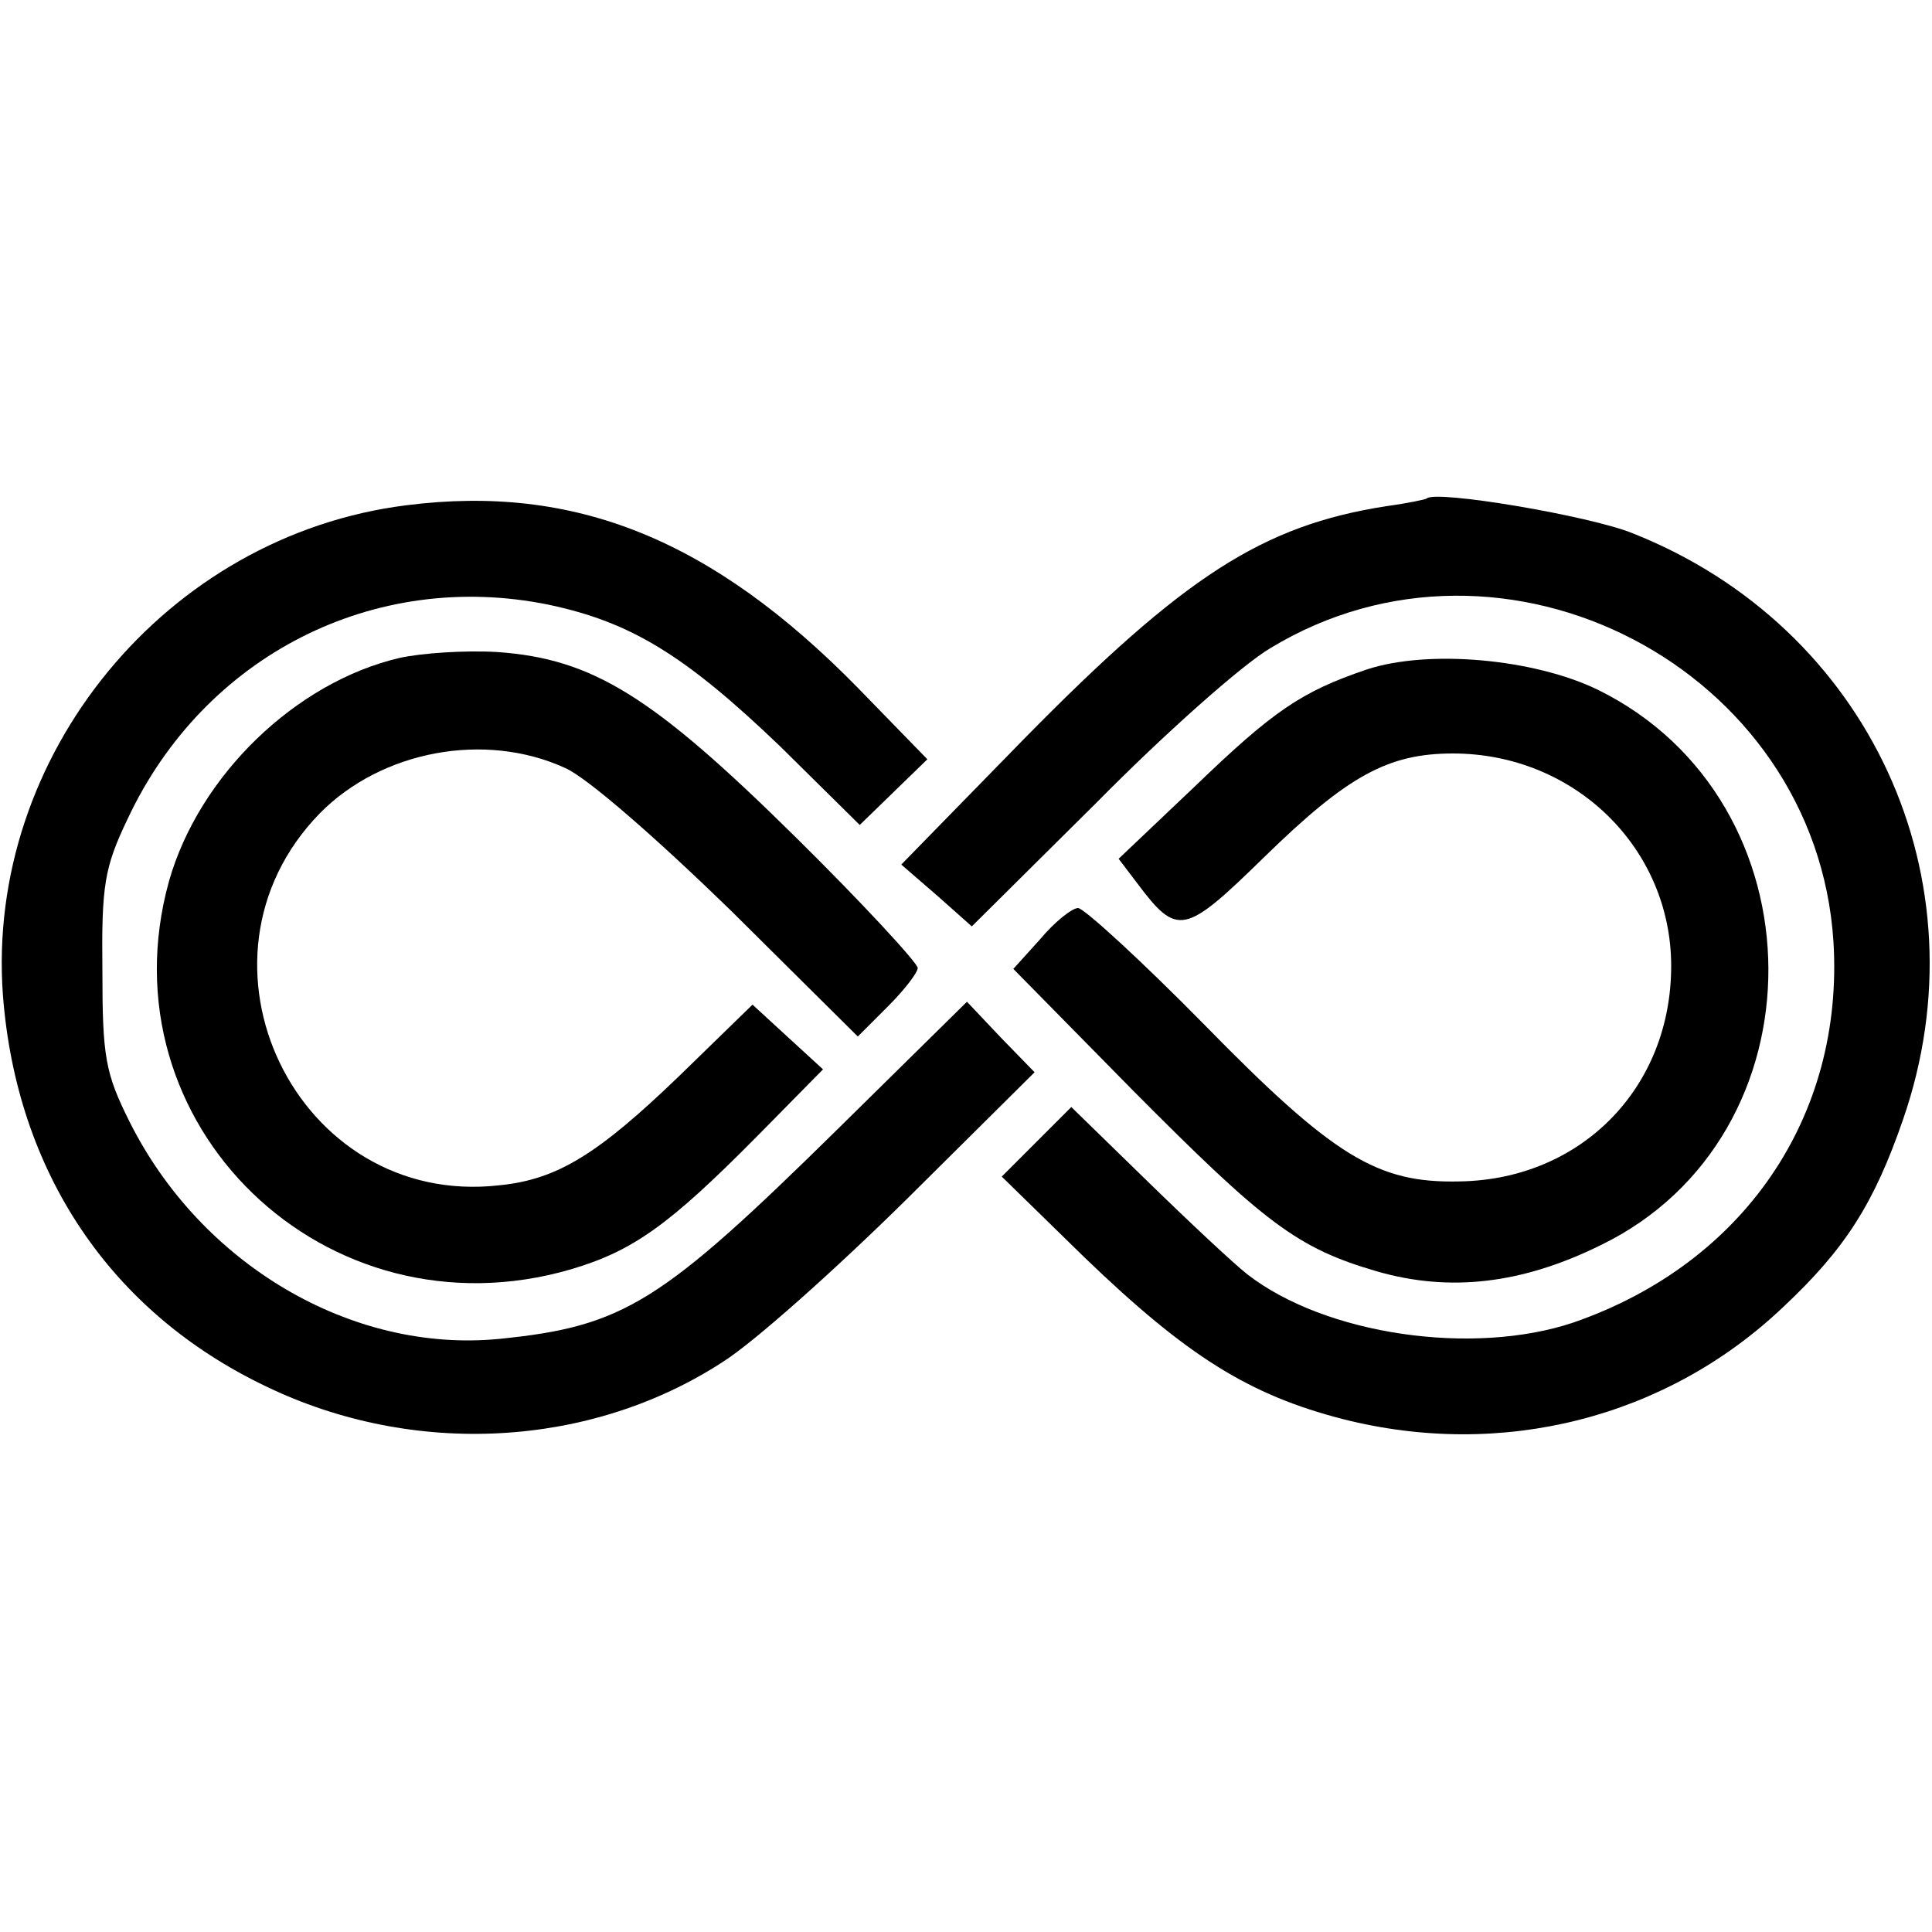 <?xml version="1.0" standalone="no"?>
<!DOCTYPE svg PUBLIC "-//W3C//DTD SVG 20010904//EN"
 "http://www.w3.org/TR/2001/REC-SVG-20010904/DTD/svg10.dtd">
<svg version="1.0" xmlns="http://www.w3.org/2000/svg"
 width="200pt" height="200pt" viewBox="0 0 200 200"
 preserveAspectRatio="xMidYMid meet">
<g transform="translate(0,200) scale(0.1,-0.1)"
fill="#000000" stroke="none">
<path d="M421 1477 c-249 -31 -436 -259 -418 -507 14 -183 111 -328 272 -405
153 -74 336 -64 473 25 32 20 117 96 190 168 l133 132 -35 36 -35 37 -134
-132 c-183 -180 -221 -204 -350 -217 -153 -15 -309 77 -383 225 -25 50 -28 67
-28 156 -1 88 2 107 26 157 79 169 255 259 436 222 85 -18 141 -52 240 -147
l82 -81 35 34 35 34 -72 74 c-151 154 -293 211 -467 189z"/>
<path d="M1477 1484 c-1 -1 -20 -5 -42 -8 -128 -20 -209 -72 -376 -242 l-126
-129 37 -32 36 -32 129 128 c70 71 151 143 180 160 242 147 565 -21 583 -304
11 -181 -93 -333 -269 -394 -104 -35 -257 -13 -338 50 -14 11 -61 55 -104 97
l-78 76 -36 -36 -36 -36 86 -84 c106 -102 170 -142 267 -167 165 -42 335 1
456 116 64 60 94 107 124 194 86 248 -35 510 -280 607 -44 18 -204 45 -213 36z"/>
<path d="M414 1319 c-108 -25 -208 -122 -239 -231 -70 -252 162 -476 416 -402
64 19 101 45 193 138 l68 69 -36 33 -37 34 -75 -73 c-85 -82 -127 -108 -187
-114 -210 -24 -334 233 -186 385 64 65 171 85 254 47 23 -10 96 -74 172 -148
l131 -130 31 31 c17 17 31 35 31 40 0 5 -57 67 -127 136 -147 145 -209 184
-308 191 -33 2 -78 -1 -101 -6z"/>
<path d="M1415 1307 c-68 -23 -97 -43 -178 -121 l-79 -75 19 -25 c42 -56 49
-54 132 27 86 84 128 107 195 107 126 0 226 -98 226 -220 0 -126 -93 -221
-219 -223 -85 -2 -130 25 -265 163 -65 66 -124 120 -130 120 -6 0 -24 -14 -39
-32 l-28 -31 123 -125 c138 -139 171 -164 253 -188 76 -22 151 -13 232 27 233
113 231 460 -3 575 -66 32 -175 42 -239 21z"/>
</g>
</svg>
